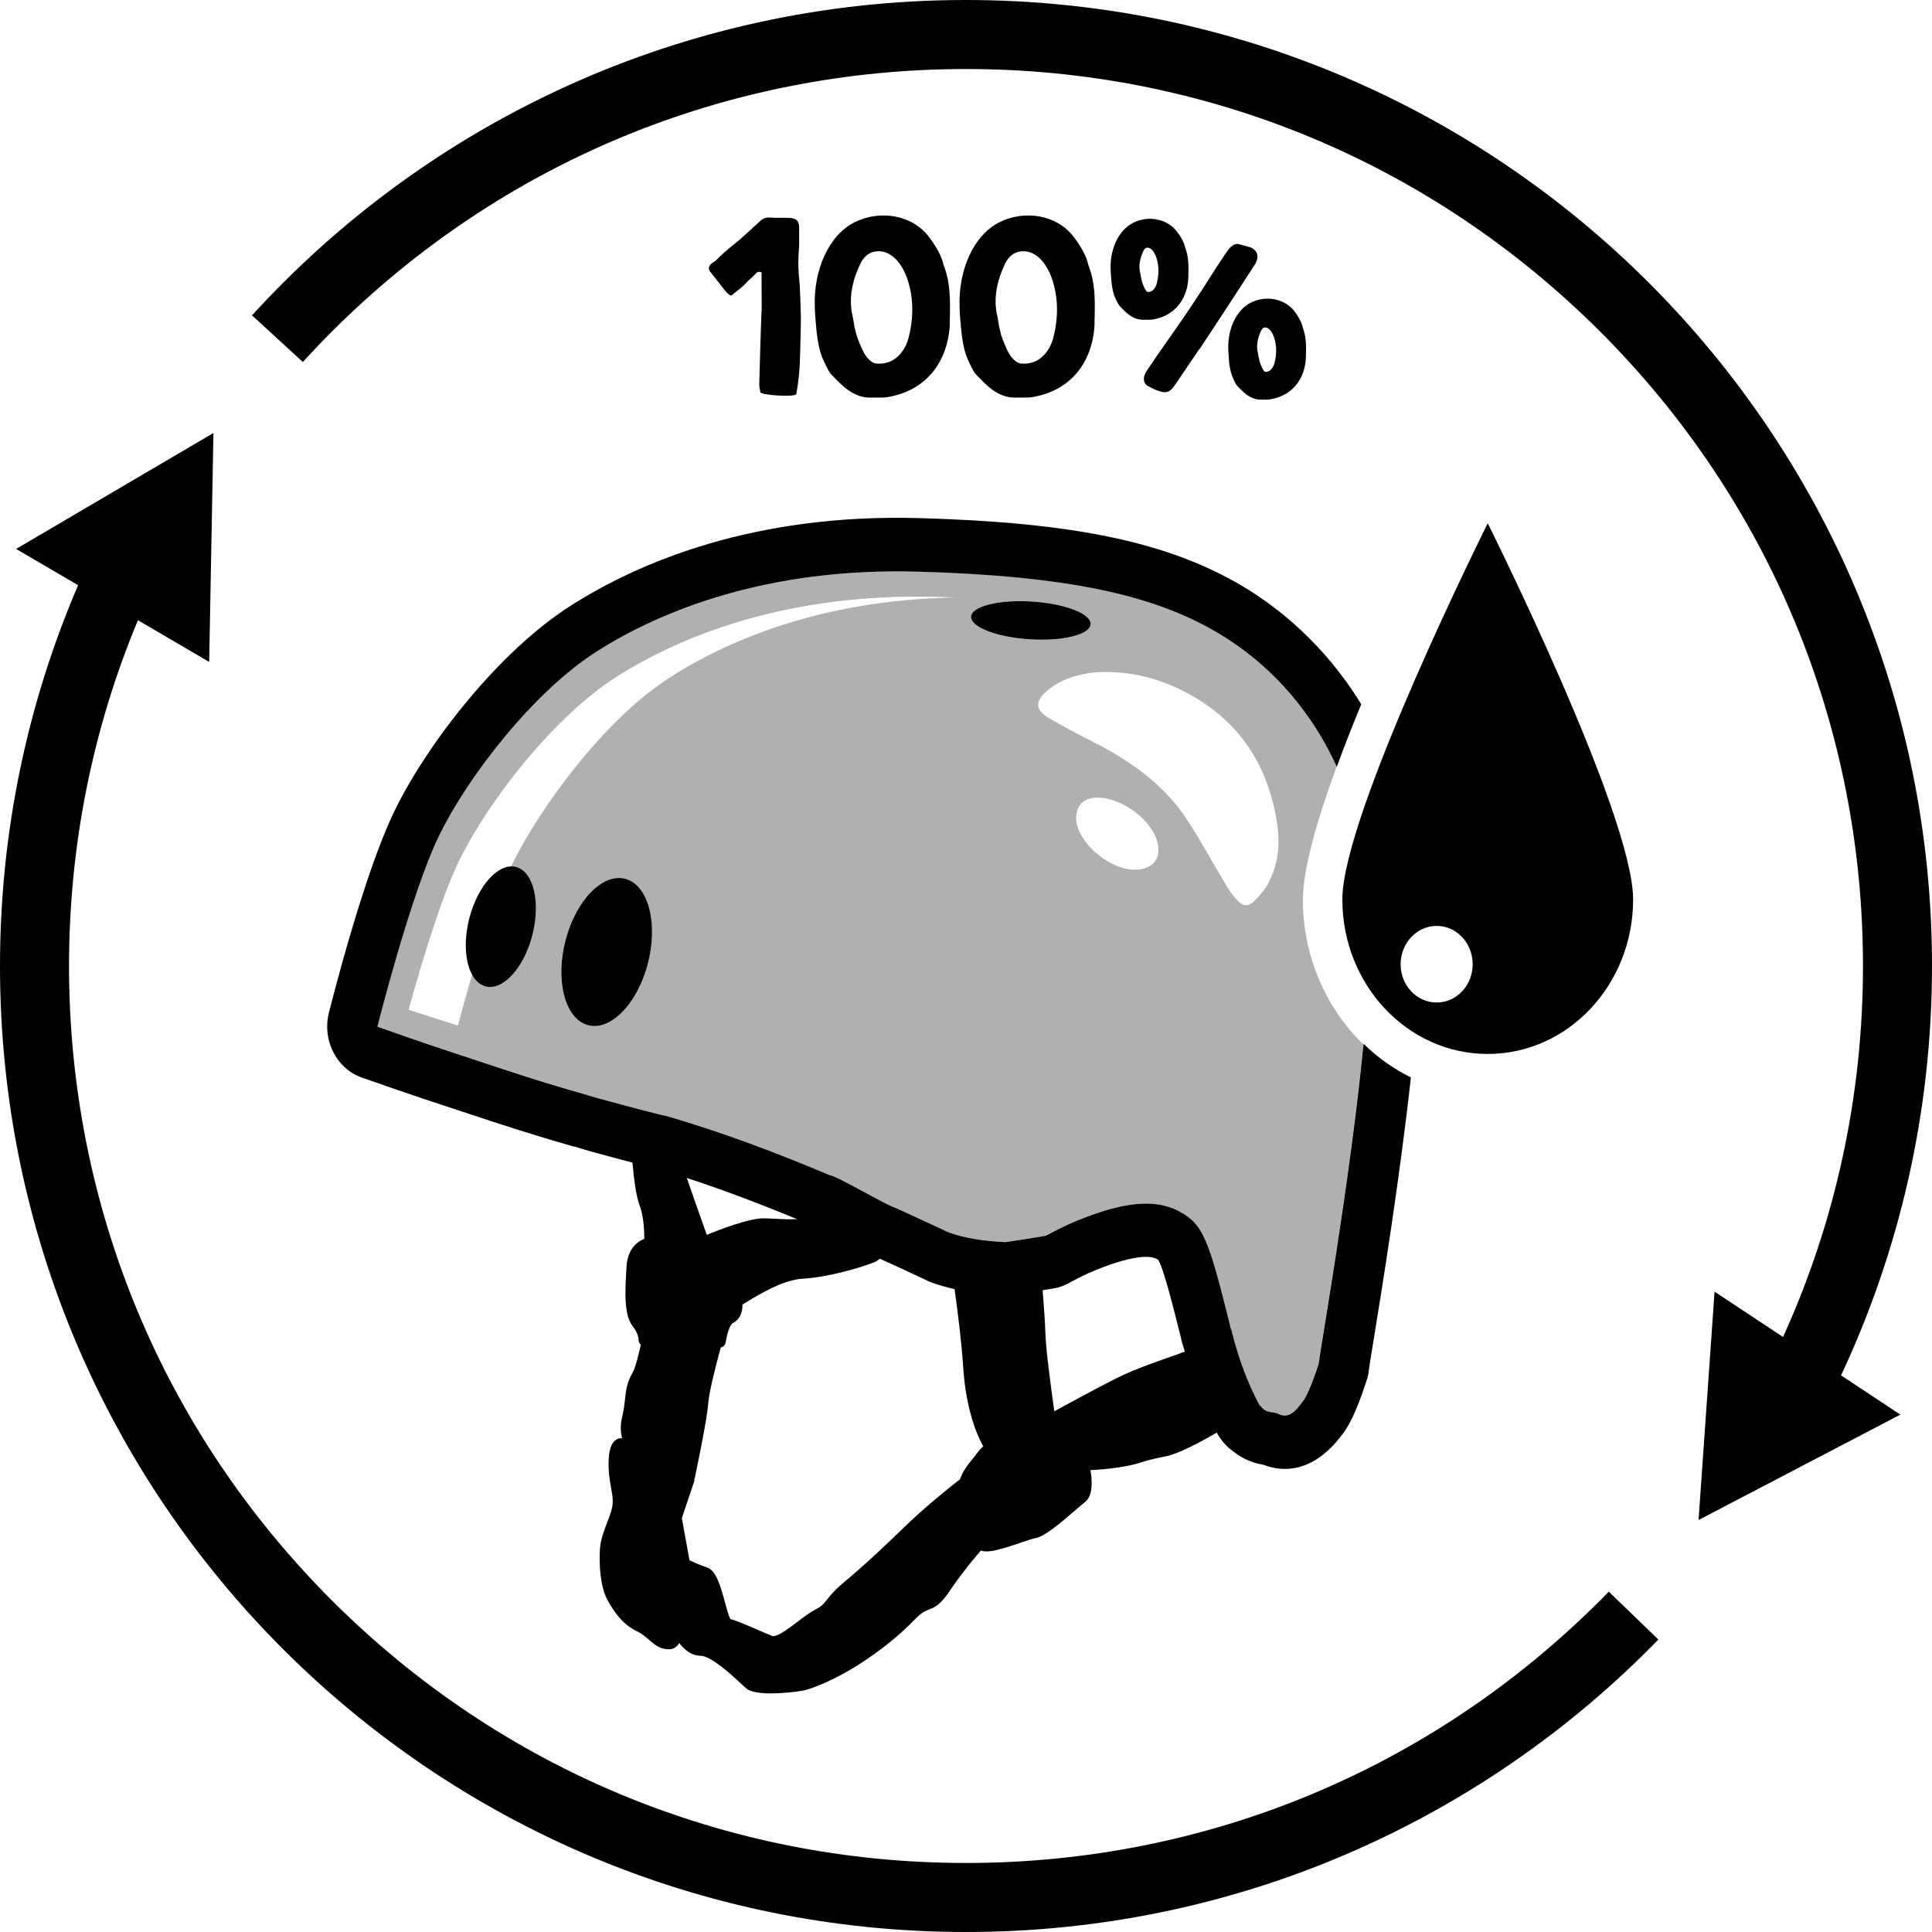<svg viewBox="0 0 400 400" version="1.1" xmlns="http://www.w3.org/2000/svg" id="b">
  
  <defs>
    <style>
      .st0 {
        fill: #b0b0b0;
      }
    </style>
  </defs>
  <path d="M237.71,66.2c.36,0,.69,0,.91-.04,5.3-.88,7.3-5.08,7.41-8.7.08-2.62.06-4.35-.66-6.22-.22-1.01-.78-2.09-1.72-3.32-2-2.61-5.88-3.39-9.03-1.8-2.99,1.5-4.87,5.43-4.68,9.77l.13,1.95c.02.34.05.65.09.91.12.89.31,2.05.78,3.02l.18.39c.06.15.15.36.19.36.19.41.43.78.68,1.02l.27.27c.87.91,2.3,2.39,4.42,2.39h1.03ZM235.95,55.89c-.15-1.22.12-2.56.81-4,.24-.49.49-.59.71-.61.96-.06,1.6,1.05,1.94,2.05.55,1.65.58,3.46.08,5.37-.07.31-.51,1.82-1.94,1.74,0,0-.09-.05-.29-.27-.06-.08-.38-.51-.8-1.75l-.25-1.11c-.05-.31-.11-.59-.16-.85-.04-.2-.07-.4-.11-.58"></path>
  <path d="M157.41,81.18l-.05-.42-.11-.42c-.05-.32-.05-.63-.05-.85l.21-7.57c.11-3.15.16-5.7.27-7.57.06-1.06,0-2.45,0-4v-3.95c-.38-.16-.63-.16-.85-.05-.06,0-.11.05-.21.16l-.86.85-.69.63c-1.12,1.12-1.43,1.49-2.4,2.19l-1.18.96c-.42.32-1.76-1.43-1.7-1.39l-2.77-3.52c-.42-.53-.33-1.07.21-1.6.11-.11.27-.21.53-.38l.32-.21.22-.21c2.02-2.02,3.77-3.3,4.9-4.26,1.59-1.39,2.93-2.67,4.04-3.68.59-.58,1.28-.91,2.14-.85l1.01.06h1.07c1.76,0,2.99-.11,3.57.59.27.27.42.74.42,1.45,0,2.23.06,4.1-.11,5.43-.11,1.86-.05,3.52.11,5.01.11.96.16,2.07.21,3.3l.06,1.76.05,1.65c.06,1.22.06,2.72,0,4.43l-.11,4.47c-.05,3.09-.32,5.91-.8,8.37,0,.74-7.45.27-7.45-.38"></path>
  <path d="M196.66,66.85c-.16,5.87-3.15,13.75-13.06,15.4-.32.06-.86.06-1.43.06h-1.49c-4.1.27-6.67-2.87-8.48-4.69-.32-.32-.63-.8-.91-1.39-.15-.21-.27-.48-.38-.74l-.38-.8c-.75-1.54-1.12-3.41-1.39-5.43-.12-.8-.16-1.75-.27-2.82l-.11-1.39-.06-1.39c-.32-7.62,2.82-14.92,8.21-17.63,5.28-2.66,11.93-1.55,15.4,2.99,1.66,2.19,2.66,4.1,3.04,5.81,1.39,3.62,1.43,6.76,1.28,12.04M179.45,73.94c.74.86,1.39,1.28,1.98,1.33,4.21.38,6.12-3.2,6.65-5.22,1.12-4.31,1.07-8.42-.21-12.26-1.18-3.47-3.53-6.08-6.44-5.75-1.43.15-2.56,1.01-3.3,2.56-1.6,3.3-2.23,6.45-1.87,9.43.11.86.38,1.81.54,2.93l.11.69.15.63.27,1.12c.86,2.46,1.6,3.89,2.13,4.53"></path>
  <path d="M226.63,66.85c-.15,5.87-3.14,13.75-13.05,15.4-.32.06-.86.06-1.45.06h-1.49c-4.1.27-6.67-2.87-8.48-4.69-.33-.32-.63-.8-.92-1.39-.15-.21-.26-.48-.36-.74l-.38-.8c-.75-1.54-1.12-3.41-1.39-5.43-.11-.8-.16-1.75-.27-2.82l-.11-1.39-.05-1.39c-.32-7.62,2.82-14.92,8.21-17.63,5.28-2.66,11.93-1.55,15.39,2.99,1.66,2.19,2.67,4.1,3.04,5.81,1.39,3.62,1.45,6.76,1.28,12.04M209.41,73.94c.75.86,1.39,1.28,1.98,1.33,4.22.38,6.12-3.2,6.65-5.22,1.13-4.31,1.07-8.42-.21-12.26-1.18-3.47-3.52-6.08-6.44-5.75-1.43.15-2.56,1.01-3.3,2.56-1.59,3.3-2.23,6.45-1.87,9.43.11.86.38,1.81.53,2.93l.11.69.16.63.26,1.12c.86,2.46,1.6,3.89,2.13,4.53"></path>
  <path d="M260.27,52.63c-.14-.56-.53-1.02-1.3-1.4l-2.19-.6c-.62-.26-1.59-.26-2.73,1.42-1.01,1.49-2.03,2.99-2.96,4.5-3.29,5.2-6.5,9.96-9.78,14.55-1.25,1.78-2.43,3.5-3.71,5.41-.48.71-.99,1.61-.69,2.5.18.51.55.89.92,1,.89.49,1.49.79,2.47,1.06.31.09.58.14.83.14,1.11,0,1.72-.89,2.4-1.89l4.75-7.01.05.02.63-.96c3.61-5.45,7.18-10.92,10.71-16.39.59-.86.79-1.66.61-2.36"></path>
  <path d="M269.72,67.78c-.22-1-.78-2.08-1.7-3.32-2-2.61-5.89-3.39-9.04-1.81-2.99,1.5-4.86,5.44-4.68,9.78l.13,1.95c.04.34.06.65.08.91.12.89.32,2.05.79,3.02l.16.36c.07.16.15.39.19.39.19.41.42.76.68,1.02l.27.27c.87.91,2.32,2.39,4.43,2.39h1.03c.36,0,.69-.01.89-.05,5.31-.88,7.3-5.07,7.42-8.7.08-2.61.06-4.35-.66-6.21M263.85,75.24c-.08.31-.6,1.85-1.94,1.74,0,0-.11-.06-.29-.28-.06-.08-.38-.51-.8-1.75l-.25-1.11c-.05-.31-.11-.58-.15-.83-.04-.21-.08-.4-.11-.59-.15-1.22.13-2.56.81-4,.25-.49.49-.59.71-.61.95-.08,1.61,1.05,1.95,2.05.55,1.66.58,3.47.08,5.37"></path>
  <path d="M308.02,108.34s-30.1,60.2-30.1,77.87,13.47,32,30.1,32,30.1-14.33,30.1-32-30.1-77.87-30.1-77.87M297.45,207.56c-4.13,0-7.47-3.55-7.47-7.92s3.34-7.94,7.47-7.94,7.45,3.55,7.45,7.94-3.34,7.92-7.45,7.92"></path>
  <path d="M269.76,186.21c0-6.31,2.92-16.44,6.96-27.45-5.87-12.9-14.84-21.9-24.53-27.69-13.24-7.89-31.02-11.85-62.17-12.72-31.14-.88-53.17,8.08-66.4,16.46-13.21,8.38-26.8,26.03-32.72,38.17-5.93,12.13-12.78,39.58-12.78,39.58,0,0,10.02,3.55,19.71,6.71,6.95,2.28,14.37,4.81,23.63,7.41.07.14,16.27,4.47,16.19,4.29,12.17,3.48,24.11,8.12,34.03,12.31,1.56.16,10.39,5.49,13.35,6.68,1.53.56,9.91,4.55,11.25,5.15,3.71,1.35,7.76,1.83,11.85,2.05,2.79-.42,5.55-.85,8.32-1.32,1.73-.92,3.76-2.02,6.75-3.23,8.62-3.5,15.42-4.67,20.75-1.9,5.21,2.72,6.25,5.96,10.73,23.92-.15.07.49,1.16.34,1.23.02.07.06.13.07.2,1.34,5.28,3.16,10.27,5.68,14.95.02,0,.05-.04.07-.05,1.45,1.89,2.55,1.12,3.77,1.75,2.32,1.18,3.75-.78,5.2-2.74,1.16-1.6,2.66-6.01,3.17-7.59.16-2.14,6.44-37.2,9.28-66.15-7.66-7.44-12.52-18.13-12.52-30.03M134.1,199.65c-2.21,8.34-7.81,13.97-12.5,12.56-4.69-1.41-6.69-9.31-4.48-17.66,2.21-8.34,7.81-13.97,12.5-12.56s6.69,9.31,4.48,17.66M137.77,140.88c-12.74,8.46-25.78,25.9-32,38.54.4,0,.8,0,1.19.13,3.57,1.07,5.01,7.47,3.2,14.28-1.81,6.81-6.17,11.46-9.75,10.39-1.12-.34-2-1.23-2.66-2.47-1.09,3.76-2.1,7.43-2.95,10.58l-10.2-3.27c2.5-9.09,6.67-23.09,10.45-30.85,5.91-12.14,19.5-29.79,32.72-38.16,13.21-8.39,35.26-17.35,66.39-16.47,1.25.04,2.43.08,3.63.13-27.74.45-47.74,9.01-60.03,17.16M201.05,127.68c.12-2.16,5.76-3.56,12.59-3.13,6.83.43,12.26,2.53,12.16,4.69-.12,2.16-5.76,3.56-12.59,3.13-6.83-.43-12.27-2.53-12.16-4.69M235.02,180.06c-5.71.05-12.68-6.35-12.2-11.2.26-2.65,2.15-3.97,5.2-3.68,5.5.54,11.38,5.63,11.8,10.23.27,2.84-1.56,4.62-4.8,4.66M262.75,182.59c-.71,1.39-1.8,2.7-2.93,3.84-1.23,1.25-2.29,1.29-3.35.26-.93-.91-1.74-1.96-2.42-3.09-2.76-4.57-5.29-9.31-8.21-13.78-4.71-7.27-11.64-12.19-19.39-16.15-3.14-1.61-6.3-3.22-9.31-5.02-3.13-1.87-2.89-3.89.59-6.36,2.79-1.99,5.83-2.74,8.99-3.09,7.11-.45,13.44,1.26,19.17,4.34,10.06,5.38,16.11,13.92,18.27,25.38.83,4.44.93,9.03-1.43,13.67" class="st0"></path>
  <path d="M282.29,216.24c-2.84,28.96-9.11,64-9.28,66.15-.52,1.59-2.01,6-3.17,7.59-1.45,1.96-2.88,3.91-5.2,2.74-1.22-.63-2.33.14-3.77-1.75-.01,0-.04.04-.06.05-2.53-4.69-4.34-9.68-5.68-14.95-.01-.07-.05-.13-.07-.2.16-.08-.49-1.16-.34-1.23-4.48-17.98-5.53-21.21-10.73-23.92-5.31-2.76-12.13-1.59-20.75,1.9-2.99,1.21-5.01,2.33-6.75,3.23-2.77.48-5.55.91-8.32,1.32-4.09-.21-8.14-.69-11.85-2.05-1.34-.6-9.72-4.58-11.24-5.15-2.96-1.19-11.8-6.51-13.35-6.68-9.92-4.19-21.87-8.83-34.05-12.31.08.18-16.12-4.15-16.19-4.29-9.28-2.6-16.68-5.11-23.64-7.41-9.7-3.15-19.71-6.71-19.71-6.71,0,0,6.87-27.46,12.78-39.58,5.91-12.14,19.5-29.79,32.72-38.17,13.21-8.38,35.26-17.35,66.4-16.46,31.14.88,48.93,4.84,62.17,12.72,9.7,5.78,18.67,14.79,24.55,27.69,1.55-4.24,3.27-8.59,5.07-12.96-7.68-12.56-17.41-20.17-24.51-24.41-15.33-9.12-34.74-13.23-66.99-14.13-34.47-.98-58.2,9.26-72.01,18.03-15.09,9.56-29.85,28.66-36.63,42.57-6.27,12.85-12.86,38.91-13.6,41.84-1.41,5.65,1.56,11.51,6.78,13.37,0,0,10.15,3.6,19.94,6.78l2.87.94c6.08,2.01,12.97,4.29,21.2,6.6v-.05c1.95.66,4.55,1.35,8.17,2.33,1.49.4,2.75.73,3.89,1.02.31,3.23.67,6.75,1.56,9.1.66,1.75.88,4.36.91,6.69-1.76.66-3.49,2.39-3.69,5.7-.29,4.73-.63,10.02,1.27,12.39,1.22,1.52,1.22,2.73,1.22,2.76-.02.47.19.85.47,1.07-.58,2.65-1.22,4.96-1.75,5.87-1.14,1.95-1.33,3.59-1.53,5.47-.12,1.06-.26,2.28-.62,3.77-.38,1.55-.28,3.01.01,4.27-.14,0-.28-.05-.42-.02-.95.16-2.14.99-2.33,4.11-.16,2.52.16,4.41.47,6.09.21,1.23.41,2.29.33,3.34-.05,1.08-.59,2.47-1.15,3.94-.67,1.76-1.36,3.6-1.48,5.47-.21,3.19.08,7.89,1.59,10.59,1.26,2.26,3.07,5.04,6.1,6.44.96.45,1.72,1.11,2.43,1.72,1.12.98,2.28,1.98,4.02,1.99.19,0,.36,0,.52-.02.95-.16,1.47-.75,1.75-1.26,1.13,1.4,2.48,2.61,4.44,2.63,2.16.04,6.41,3.95,8.22,5.64.62.6,1.12,1.02,1.35,1.22,1.96,1.42,7.99.92,11.24.42h.05c2.1-.34,6.96-2.37,11.46-5.2,4.7-2.96,8.77-6.22,12.1-9.68,1.36-1.4,2.1-1.68,2.88-1.99,1.33-.51,2.41-1.06,4.23-3.79,3.06-4.53,6.43-8.34,6.51-8.41.54.21,1.26.25,2.27.09,1.66-.27,3.83-1,5.76-1.65,1.33-.46,2.62-.88,3.27-1.01,1.79-.29,5.08-3.03,8.55-6.05.78-.67,1.4-1.21,1.75-1.47,1.69-1.32,1.4-4.66,1.06-6.56,1.34-.06,3.36-.18,5.97-.58l.35-.06c2.2-.35,3.1-.63,4.16-.96,1.02-.32,2.17-.68,4.98-1.22,2.56-.48,6.72-2.63,10.69-4.95.89,1.61,2.07,2.99,3.49,3.95,2.35,1.87,4.67,2.46,6.09,2.69,1.28.49,2.83.88,4.56.88,3.57,0,7.86-1.66,12.07-7.42.63-.87,2.32-3.17,4.78-10.75.29-.88.45-1.48.52-2.42.09-.76.45-2.87.95-5.97,1.8-11.04,5.43-33.49,7.74-54.5-3.59-1.76-6.88-4.1-9.76-6.91M165,252.41c-1.46.06-2.94.02-4.3-.06-.91-.05-1.75-.11-2.53-.11-3-.06-9.36,2.4-11.83,3.42-.79-2.21-2.63-7.36-4.15-11.77,6.97,2.26,14.54,5.1,22.81,8.51M202.48,300.6c-.31.47-.69.93-1.09,1.42-.94,1.15-2.03,2.5-2.62,4.24-1.83,1.42-6.81,5.38-10.52,8.95l-.38.35c-4.31,4.15-8.41,8.08-12.85,11.79-2.34,1.95-3.27,3.14-3.93,4-.66.83-.96,1.2-2.25,1.88-1.13.58-2.41,1.53-3.74,2.55-1.72,1.29-3.67,2.77-4.8,2.96-.21.02-.32,0-.36,0-.72-.28-1.73-.73-2.83-1.2-2.16-.95-4.62-2.01-5.87-2.32-.27-.29-.86-2.4-1.23-3.8-.86-3.08-1.73-6.25-3.6-6.88-1.61-.55-2.95-1.16-3.66-1.5l-1.58-8.73,2.54-7.56c.08-.19.07-.41.05-.6.02-.06.07-.09.08-.14.11-.49,2.57-12.09,2.79-15.45.14-2.25,1.69-8.34,2.61-11.59h.02c.11-.02.22-.05.32-.11.36-.18.63-.59.69-1.03.22-1.62.88-3.63,1.43-3.89,1.72-.83,2.06-2.69,2.01-3.83.25-.15.54-.33.89-.55,2.55-1.55,7.48-4.57,11.52-4.81,5.11-.31,11.49-2.09,14.85-3.4.38-.14.79-.41,1.21-.74,1.63.71,5.03,2.3,7.41,3.41,1.27.6,2.28,1.07,2.69,1.26.22.09.46.19.68.28,1.56.56,3.13.99,4.67,1.34.06.42.11.83.18,1.28.54,4.08,1.22,9.15,1.63,15.14.62,9.1,3.1,14.3,4.14,16.13-.42.35-.8.73-1.06,1.12M244.33,280.21c-3.73,1.29-8.83,3.06-12.13,4.63-3.74,1.8-10.94,5.73-13.92,7.35-.53-3.77-1.79-13-1.85-16.32-.04-1.7-.28-5.16-.56-8.75.75-.13,1.52-.24,2.27-.36,1.03-.18,2.03-.52,2.97-1.01l.48-.26c1.53-.81,3.1-1.66,5.34-2.56,8.24-3.34,11.36-2.87,12.44-2.32.2.11.39.2.36.13,1.09,1.54,3.15,9.75,4.73,16.05.12.65.29,1.29.52,1.96.05.18.11.35.15.54.05.19.12.38.16.56-.32.11-.63.22-.98.33M134.1,199.65c-2.22,8.34-7.82,13.97-12.5,12.56-4.69-1.41-6.69-9.31-4.48-17.66,2.21-8.34,7.82-13.97,12.5-12.56,4.69,1.41,6.69,9.31,4.48,17.66M225.8,129.23c.12-2.16-5.33-4.26-12.16-4.69-6.83-.43-12.47.98-12.59,3.13s5.31,4.26,12.16,4.69c6.83.43,12.46-.96,12.59-3.13M106.97,179.53c-3.57-1.07-7.94,3.59-9.75,10.39-1.81,6.82-.38,13.2,3.2,14.28,3.57,1.07,7.94-3.59,9.75-10.39,1.81-6.82.38-13.2-3.2-14.28"></path>
  <g>
    <path d="M400,200C400,89.55,310.45,0,200,0,141.44,0,88.76,25.17,52.18,65.29l10.52,9.66c1.94-2.13,3.93-4.22,5.98-6.27C103.75,33.61,150.39,14.29,200,14.29s96.24,19.32,131.32,54.39c35.07,35.07,54.39,81.71,54.39,131.32,0,26.94-5.72,52.99-16.55,76.8l-.61-.4-13.57-8.97-3.31,47.27,41.78-21.82-12.28-8.12c12.06-25.74,18.83-54.46,18.83-84.76Z"></path>
    <path d="M331.32,331.32c-35.07,35.07-81.71,54.39-131.32,54.39s-96.24-19.32-131.32-54.39c-35.07-35.07-54.39-81.71-54.39-131.32,0-24.99,4.92-49.21,14.27-71.59l14.75,8.64.88-47.4L3.34,113.65l12.83,7.51C5.78,145.35,0,172,0,200,0,310.45,89.55,400,200,400c56.22,0,107.01-23.21,143.35-60.55l-10.27-9.92c-.58.6-1.16,1.2-1.75,1.8Z"></path>
  </g>
</svg>
